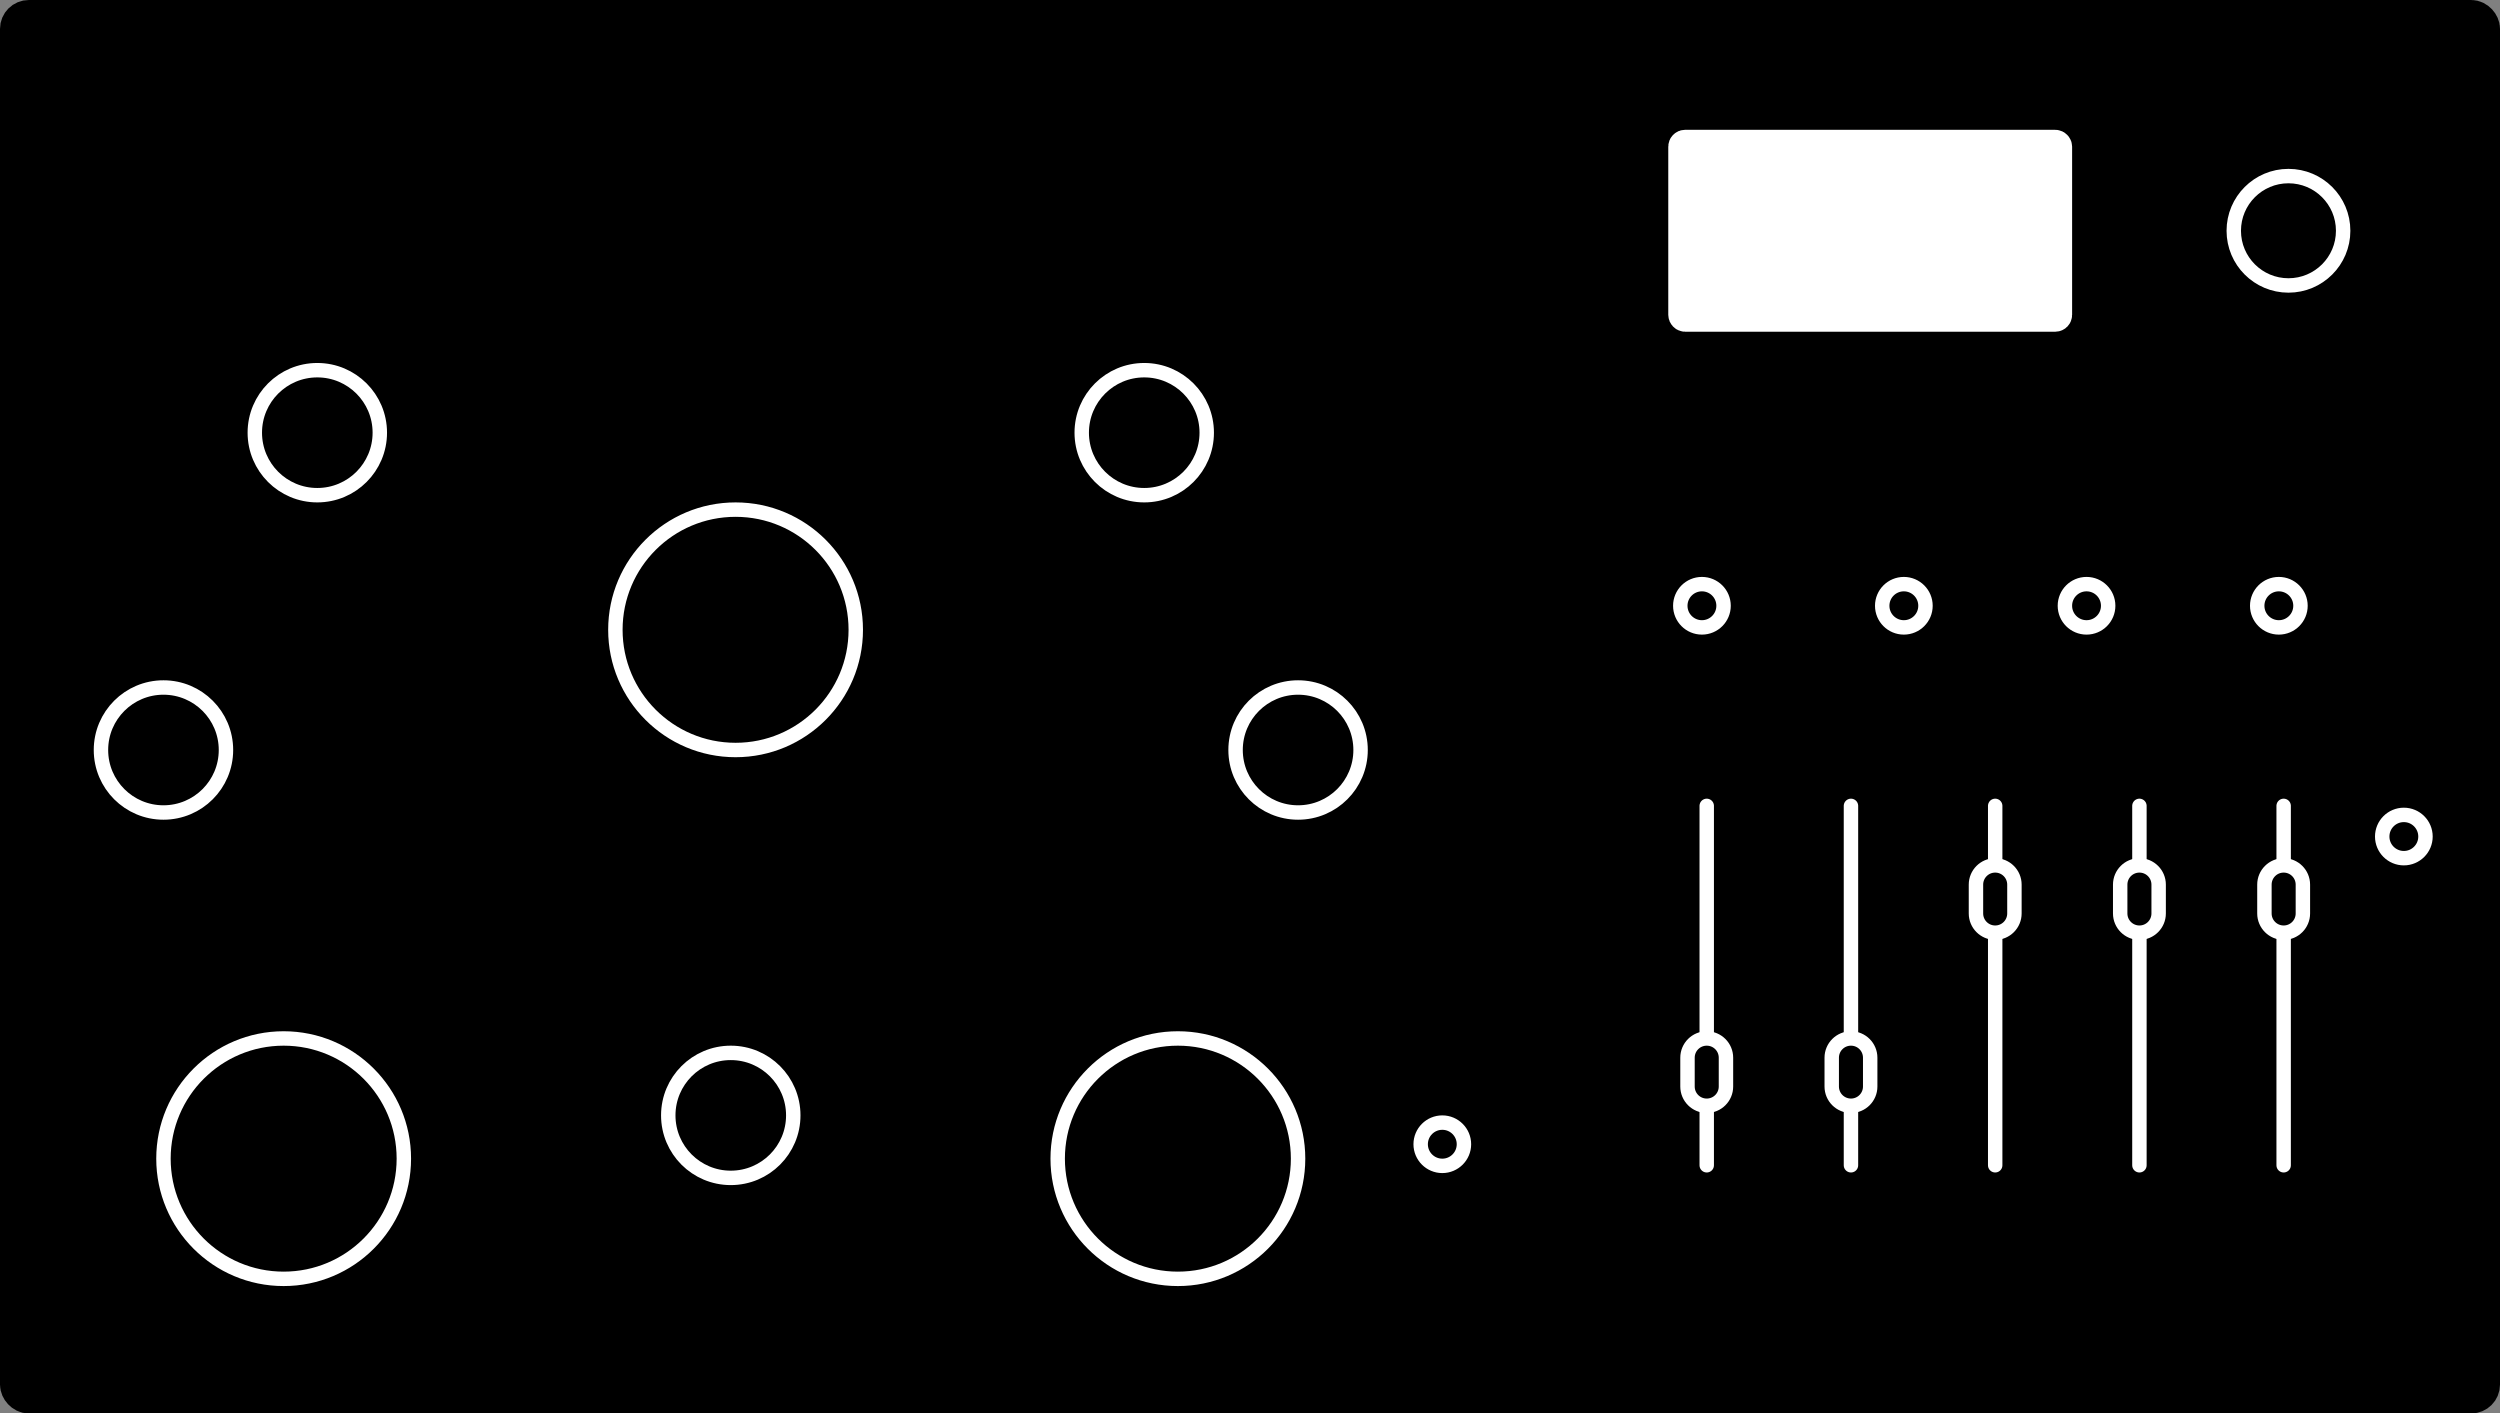 <?xml version="1.0" encoding="UTF-8"?>
<svg width="260px" height="147px" viewBox="0 0 260 147" version="1.1" xmlns="http://www.w3.org/2000/svg" xmlns:xlink="http://www.w3.org/1999/xlink">
    <rect x="0" y="0" width="260" height="147" fill="#808080" stroke="none"/>
    <title>typhon</title>
    <g id="typhon" stroke="none" fill="none">
        <rect id="Rectangle-2" stroke="#000000" stroke-width="4" fill="#000000" fill-rule="evenodd" x="2" y="2" width="256" height="143" rx="1"></rect>
        <circle id="Oval" stroke="#FFFFFF" stroke-width="1.5" fill="#000000" fill-rule="evenodd" cx="76" cy="116" r="6.5"></circle>
        <circle id="Oval" stroke="#FFFFFF" stroke-width="1.5" fill="#000000" fill-rule="evenodd" cx="33" cy="45" r="6.5"></circle>
        <circle id="Oval" stroke="#FFFFFF" stroke-width="1.5" fill="#000000" fill-rule="evenodd" cx="17" cy="78" r="6.5"></circle>
        <circle id="Oval" stroke="#FFFFFF" stroke-width="1.5" fill="#000000" fill-rule="evenodd" cx="119" cy="45" r="6.5"></circle>
        <circle id="Oval" stroke="#FFFFFF" stroke-width="1.5" fill="#000000" fill-rule="evenodd" cx="238" cy="24" r="5.688"></circle>
        <circle id="Oval" stroke="#FFFFFF" stroke-width="1.5" fill="#000000" fill-rule="evenodd" cx="135" cy="78" r="6.5"></circle>
        <circle id="Oval" stroke="#FFFFFF" stroke-width="1.5" fill="#000000" fill-rule="evenodd" cx="29.5" cy="120.5" r="12.5"></circle>
        <circle id="Oval" stroke="#FFFFFF" stroke-width="1.5" fill="#000000" fill-rule="evenodd" cx="76.5" cy="65.5" r="12.5"></circle>
        <circle id="Oval" stroke="#FFFFFF" stroke-width="1.5" fill="#000000" fill-rule="evenodd" cx="122.5" cy="120.5" r="12.5"></circle>
        <rect id="Rectangle" stroke="#FFFFFF" stroke-width="3" fill="#FFFFFF" fill-rule="evenodd" x="175" y="15" width="39" height="18" rx="0.25"></rect>
        <path d="M177,60.75 C178.243,60.75 179.25,61.757 179.25,63 C179.25,64.243 178.243,65.25 177,65.25 C175.757,65.25 174.75,64.243 174.75,63 C174.75,61.757 175.757,60.75 177,60.75 Z" id="Combined-Shape" stroke="#FFFFFF" stroke-width="1.5"></path>
        <path d="M150,116.75 C151.243,116.75 152.25,117.757 152.25,119 C152.25,120.243 151.243,121.25 150,121.25 C148.757,121.25 147.75,120.243 147.75,119 C147.75,117.757 148.757,116.75 150,116.75 Z" id="Combined-Shape" stroke="#FFFFFF" stroke-width="1.5"></path>
        <path d="M250,84.75 C251.243,84.75 252.25,85.757 252.25,87 C252.25,88.243 251.243,89.25 250,89.25 C248.757,89.25 247.75,88.243 247.75,87 C247.75,85.757 248.757,84.75 250,84.75 Z" id="Combined-Shape" stroke="#FFFFFF" stroke-width="1.5" transform="translate(250, 87) scale(1, -1) translate(-250, -87)"></path>
        <path d="M198,60.75 C199.243,60.75 200.25,61.757 200.25,63 C200.25,64.243 199.243,65.25 198,65.25 C196.757,65.25 195.75,64.243 195.75,63 C195.75,61.757 196.757,60.75 198,60.75 Z" id="Combined-Shape" stroke="#FFFFFF" stroke-width="1.5"></path>
        <path d="M217,60.75 C218.243,60.75 219.25,61.757 219.25,63 C219.25,64.243 218.243,65.25 217,65.25 C215.757,65.25 214.75,64.243 214.75,63 C214.75,61.757 215.757,60.75 217,60.75 Z" id="Combined-Shape" stroke="#FFFFFF" stroke-width="1.5"></path>
        <path d="M237,60.75 C238.243,60.75 239.25,61.757 239.25,63 C239.25,64.243 238.243,65.25 237,65.25 C235.757,65.25 234.75,64.243 234.75,63 C234.75,61.757 235.757,60.75 237,60.75 Z" id="Combined-Shape" stroke="#FFFFFF" stroke-width="1.5"></path>
        <line x1="196.189" y1="102.5" x2="158.811" y2="102.5" id="Line" stroke="#FFFFFF" stroke-width="1.5" fill="#000000" fill-rule="evenodd" stroke-linecap="round" transform="translate(177.5, 102.5) rotate(-90) translate(-177.5, -102.5)"></line>
        <path d="M174,111.5 C174,110.395 174.895,109.5 176,109.5 L179,109.5 C180.105,109.5 181,110.395 181,111.5 C181,112.605 180.105,113.5 179,113.5 L176,113.5 C174.895,113.5 174,112.605 174,111.5 Z" id="Path" stroke="#FFFFFF" stroke-width="1.5" fill="#000000" fill-rule="evenodd" stroke-linecap="round" transform="translate(177.5, 111.5) rotate(-90) translate(-177.5, -111.5)"></path>
        <line x1="211.189" y1="102.5" x2="173.811" y2="102.5" id="Line" stroke="#FFFFFF" stroke-width="1.5" fill="#000000" fill-rule="evenodd" stroke-linecap="round" transform="translate(192.5, 102.5) rotate(-90) translate(-192.5, -102.5)"></line>
        <path d="M189,111.5 C189,110.395 189.895,109.5 191,109.5 L194,109.5 C195.105,109.5 196,110.395 196,111.5 C196,112.605 195.105,113.5 194,113.5 L191,113.5 C189.895,113.5 189,112.605 189,111.5 Z" id="Path" stroke="#FFFFFF" stroke-width="1.5" fill="#000000" fill-rule="evenodd" stroke-linecap="round" transform="translate(192.5, 111.5) rotate(-90) translate(-192.5, -111.5)"></path>
        <line x1="226.189" y1="102.5" x2="188.811" y2="102.5" id="Line" stroke="#FFFFFF" stroke-width="1.5" fill="#000000" fill-rule="evenodd" stroke-linecap="round" transform="translate(207.5, 102.5) scale(1, -1) rotate(-90) translate(-207.5, -102.5)"></line>
        <path d="M204,93.5 C204,92.395 204.895,91.5 206,91.5 L209,91.5 C210.105,91.5 211,92.395 211,93.5 C211,94.605 210.105,95.5 209,95.5 L206,95.5 C204.895,95.5 204,94.605 204,93.5 Z" id="Path" stroke="#FFFFFF" stroke-width="1.5" fill="#000000" fill-rule="evenodd" stroke-linecap="round" transform="translate(207.5, 93.5) scale(1, -1) rotate(-90) translate(-207.5, -93.5)"></path>
        <line x1="241.189" y1="102.5" x2="203.811" y2="102.5" id="Line" stroke="#FFFFFF" stroke-width="1.5" fill="#000000" fill-rule="evenodd" stroke-linecap="round" transform="translate(222.5, 102.5) scale(1, -1) rotate(-90) translate(-222.5, -102.5)"></line>
        <path d="M219,93.5 C219,92.395 219.895,91.5 221,91.5 L224,91.5 C225.105,91.5 226,92.395 226,93.5 C226,94.605 225.105,95.5 224,95.5 L221,95.5 C219.895,95.5 219,94.605 219,93.5 Z" id="Path" stroke="#FFFFFF" stroke-width="1.5" fill="#000000" fill-rule="evenodd" stroke-linecap="round" transform="translate(222.5, 93.5) scale(1, -1) rotate(-90) translate(-222.5, -93.5)"></path>
        <line x1="256.189" y1="102.5" x2="218.811" y2="102.5" id="Line" stroke="#FFFFFF" stroke-width="1.5" fill="#000000" fill-rule="evenodd" stroke-linecap="round" transform="translate(237.5, 102.5) scale(1, -1) rotate(-90) translate(-237.5, -102.5)"></line>
        <path d="M234,93.5 C234,92.395 234.895,91.5 236,91.5 L239,91.5 C240.105,91.5 241,92.395 241,93.5 C241,94.605 240.105,95.5 239,95.5 L236,95.5 C234.895,95.5 234,94.605 234,93.5 Z" id="Path" stroke="#FFFFFF" stroke-width="1.5" fill="#000000" fill-rule="evenodd" stroke-linecap="round" transform="translate(237.5, 93.5) scale(1, -1) rotate(-90) translate(-237.5, -93.5)"></path>
    </g>
</svg>